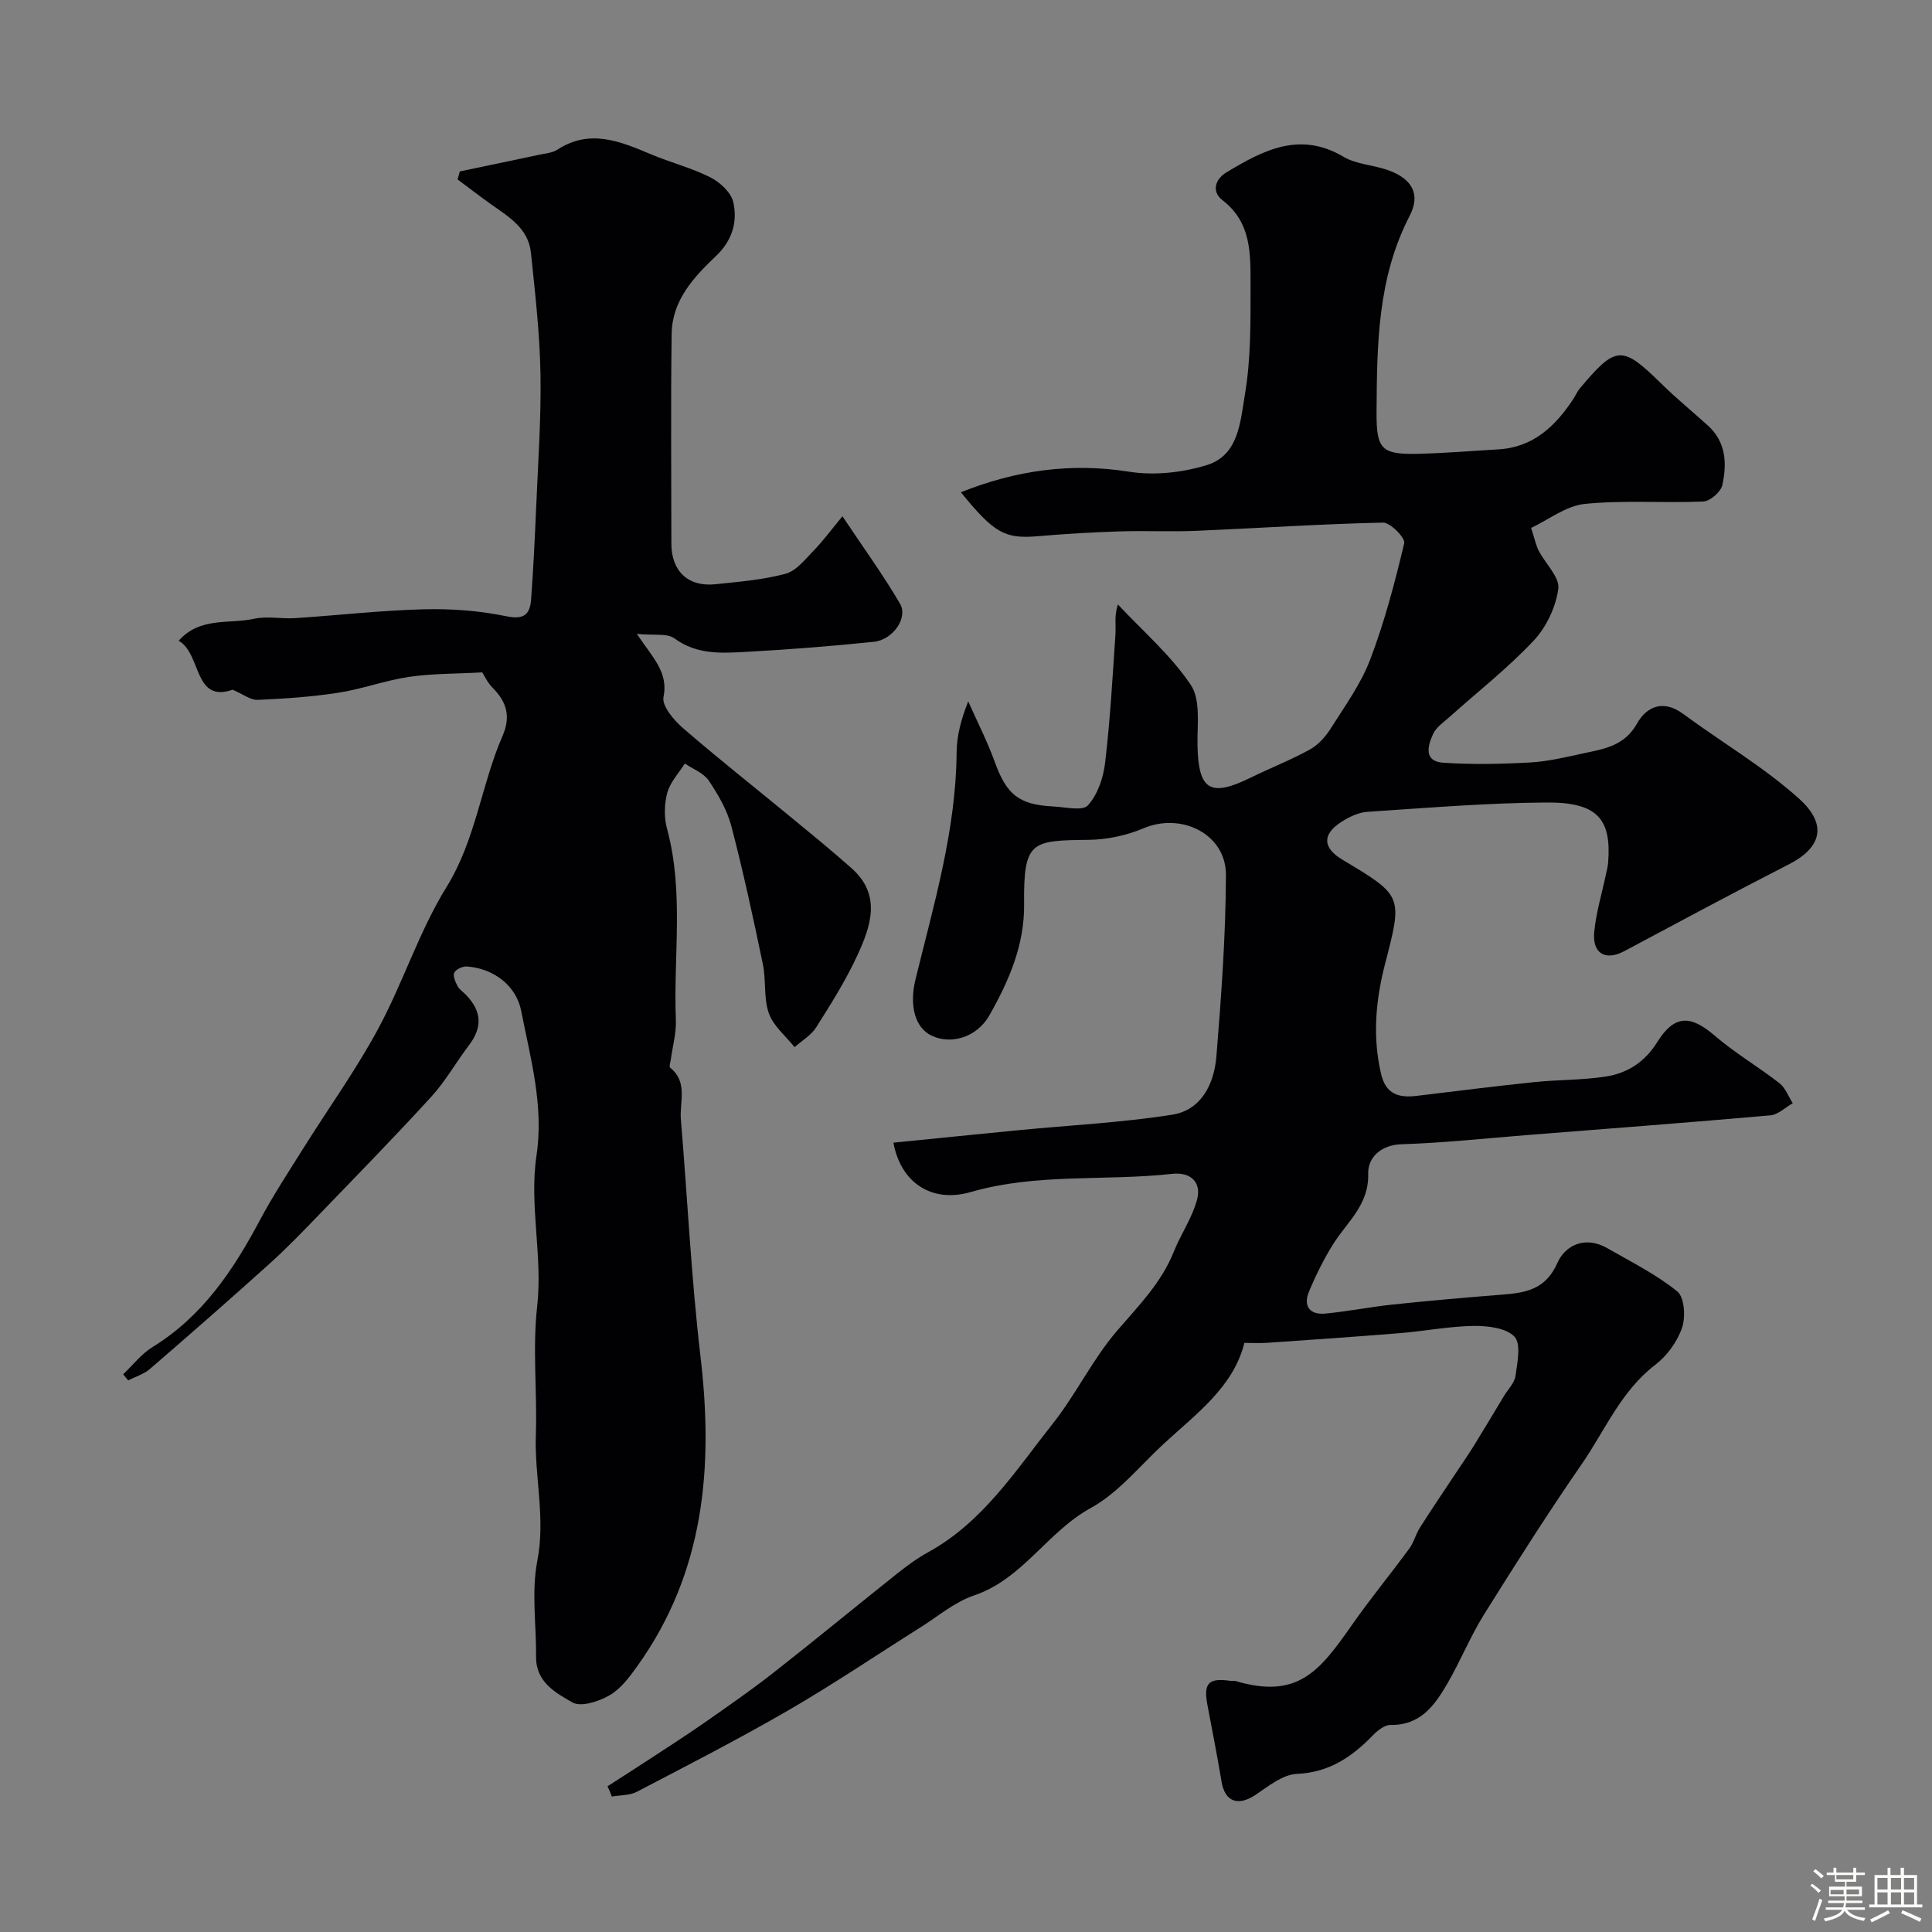 <svg enable-background="new 0 0 400 400" viewBox="0 0 400 400" xmlns="http://www.w3.org/2000/svg"><rect x="0" y="0" width="400" height="400" fill="#808080" stroke="none"/><path d="m374.8 390.4.4-.4c.7.5 1.3 1 1.8 1.4l-.5.5c-.5-.6-1.1-1.1-1.7-1.5zm1 7.3-.6-.3c.5-1.4 1.1-2.8 1.5-4.3.2.1.4.2.6.3-.5 1.3-1 2.8-1.5 4.3zm-.4-10.3.5-.4c.4.3 1 .8 1.7 1.4l-.5.5c-.5-.5-1.1-1-1.7-1.5zm2.5.3h1.7v-1h.6v1h3.5v-1h.6v1h1.8v.5h-1.8v1.4h-2v1h3.2v2h-3.2v.9h3.3v.5h-3.4c0 .3-.1.6-.1.9h4v.5h-3.7c.7.9 1.9 1.5 3.8 1.7-.1.2-.2.4-.3.6-2.1-.4-3.5-1.1-4-2.1-.4 1-1.8 1.7-4 2.2-.1-.2-.2-.4-.3-.6 2.1-.4 3.4-1 3.8-1.8h-3.4v-.5h3.6c.1-.3.1-.6.2-.9h-3.3v-.5h3.4c0-.3 0-.6 0-.9h-3.2v-2h3.3v-1h-2.1v-1.4h-1.7v-.5zm1.1 3.5v1h2.7c0-.3 0-.4 0-.4 0-.1 0-.2 0-.2 0-.1 0-.2 0-.3h-2.7zm1.2-3v.9h3.5v-.9zm4.7 3h-2.6v.6.4h2.6z" fill="#fcfbfa"/><path d="m393.6 386.7h.6v1.5h2.7v6.1h1.1v.6h-11v-.6h1.1v-6.1h2.7v-1.5h.6v1.5h2.1v-1.5zm-2.7 8.8.4.6c-1.2.6-2.5 1.3-3.8 1.9-.1-.2-.2-.4-.3-.6 1.2-.6 2.5-1.2 3.7-1.9zm-2.2-6.7v2.4h2.1v-2.4zm0 3v2.5h2.1v-2.5zm2.8-3v2.4h2.1v-2.4zm0 3v2.5h2.1v-2.5zm6 6.1c-1.4-.7-2.7-1.3-3.9-1.8l.3-.6c1.5.6 2.7 1.2 3.9 1.7zm-1.2-9.1h-2.1v2.4h2.1zm-2.1 3v2.5h2.1v-2.5z" fill="#fcfbfa"/><g fill="#010103"><path d="m125.78 369.83c3.03-1.95 6.07-3.89 9.09-5.87 3.64-2.39 7.31-4.74 10.88-7.23 4.82-3.37 9.66-6.71 14.29-10.34 8.65-6.77 17.12-13.77 25.71-20.6 2.04-1.62 4.17-3.19 6.45-4.44 11.31-6.23 18.08-16.89 25.75-26.58 4.82-6.08 8.24-13.31 13.27-19.18 4.45-5.19 9.21-9.95 11.8-16.44 1.47-3.67 3.84-7.05 4.83-10.82.94-3.59-1.38-5.72-5.16-5.3-13.87 1.55-27.98-.2-41.71 3.77-8.07 2.33-14.48-1.91-16.01-10.22 8.67-.87 17.26-1.74 25.85-2.58 10.63-1.03 21.33-1.56 31.86-3.21 6.07-.95 8.7-6.42 9.16-12.05 1.02-12.5 1.93-25.04 1.98-37.57.04-8.46-9.18-13.03-17.07-9.68-3.51 1.49-7.54 2.34-11.35 2.39-11.84.15-13.51.15-13.37 13.32.09 8.5-3.16 15.89-7.17 22.99-2.58 4.57-7.89 6.14-11.93 4.26-3.56-1.66-4.68-6.37-3.4-11.62 3.79-15.51 8.4-30.88 8.53-47.09.03-3.35.88-6.7 2.4-10.53 1.85 4.18 3.95 8.26 5.5 12.55 2.43 6.71 4.94 8.85 12.11 9.21 2.47.12 6.06 1 7.18-.24 2.01-2.22 3.19-5.71 3.55-8.8 1.04-8.82 1.55-17.71 2.14-26.58.13-1.92-.29-3.87.51-6.2 5.13 5.48 10.96 10.5 15.09 16.65 2.08 3.1 1.31 8.27 1.39 12.51.17 9.28 2.61 10.82 11.02 6.69 4.06-2 8.31-3.65 12.26-5.83 1.73-.96 3.25-2.66 4.32-4.37 2.92-4.63 6.23-9.19 8.15-14.24 2.97-7.81 5.12-15.96 7.05-24.1.26-1.08-2.88-4.29-4.39-4.26-12.88.28-25.74 1.15-38.61 1.7-5.32.22-10.67-.05-15.99.12-5.6.18-11.21.51-16.8.99-6.86.59-9.06-.55-16-9.09 11.32-4.53 22.73-6.17 34.89-4.25 5.19.82 11.02.17 16.06-1.39 6.64-2.05 6.93-9.19 7.86-14.64 1.26-7.44 1.16-15.16 1.16-22.76 0-6.32.18-12.83-5.79-17.41-2.43-1.87-1.42-4.46.82-5.8 7.55-4.53 15.14-8.59 24.22-3.21 2.7 1.6 6.26 1.69 9.31 2.8 4.89 1.77 6.7 4.96 4.38 9.44-6.68 12.89-6.76 26.74-6.85 40.65-.05 7.62 1.01 8.76 8.41 8.61 5.59-.12 11.18-.6 16.77-.92 7.28-.41 11.87-4.82 15.6-10.5.45-.68.75-1.46 1.27-2.07 7.56-9.03 8.76-9.05 17.01-.94 3.06 3 6.39 5.72 9.57 8.6 3.76 3.41 3.93 7.89 2.96 12.3-.31 1.41-2.52 3.34-3.94 3.4-8.17.36-16.43-.32-24.54.5-3.88.39-7.5 3.28-11.11 4.97.76 2.33 1 3.61 1.58 4.73 1.38 2.68 4.37 5.48 4.05 7.87-.51 3.78-2.48 7.95-5.11 10.75-5.33 5.67-11.53 10.52-17.35 15.74-1.24 1.11-2.8 2.14-3.45 3.55-1.11 2.4-2.04 5.69 2.07 5.97 5.98.41 12.03.28 18.02-.05 3.72-.21 7.41-1.11 11.07-1.9 4.26-.91 8.45-1.53 11.04-6.15 1.98-3.53 5.44-5.05 9.55-2.01 7.99 5.89 16.69 10.97 24.02 17.57 6.36 5.73 4.04 10.42-2.03 13.53-11.47 5.86-22.81 11.97-34.18 18.03-3.86 2.06-6.65.51-6.21-3.99.39-4.02 1.59-7.97 2.43-11.95.17-.8.39-1.6.45-2.41.71-9.07-2.26-12.5-12.78-12.43-12.36.08-24.72 1.12-37.07 1.93-1.81.12-3.72 1.03-5.3 2.03-4.11 2.61-3.99 5.42.15 7.89 12.48 7.47 12.47 7.47 8.83 21.49-1.96 7.56-2.65 15.14-.84 22.87.98 4.19 3.68 4.98 7.36 4.53 8.12-.98 16.24-2.01 24.37-2.85 4.91-.51 9.91-.4 14.77-1.15 4.47-.69 8.08-2.98 10.65-7.1 3.57-5.73 6.92-5.69 11.92-1.37 4.18 3.6 9.02 6.43 13.39 9.83 1.25.97 1.86 2.75 2.77 4.16-1.54.87-3.02 2.36-4.62 2.51-16.74 1.48-33.49 2.75-50.24 4.07-8.69.68-17.38 1.64-26.09 1.91-4.48.14-7.03 2.89-6.95 6.08.18 6.49-4.32 9.94-7.21 14.54-1.97 3.13-3.63 6.49-5.05 9.9-1.24 2.98.16 4.85 3.37 4.54 4.71-.44 9.37-1.39 14.07-1.88 7.51-.79 15.04-1.45 22.57-2.04 4.87-.38 8.98-1.06 11.41-6.54 1.7-3.83 5.87-5.64 10.32-3.09 4.95 2.84 10.13 5.42 14.52 8.97 1.48 1.2 1.74 5.29.98 7.52-.98 2.87-3.1 5.8-5.52 7.65-7.13 5.45-10.42 13.59-15.27 20.61-7.04 10.19-13.69 20.66-20.25 31.17-2.84 4.56-4.87 9.63-7.58 14.29-2.6 4.46-5.56 8.62-11.72 8.51-1.21-.02-2.68 1.13-3.64 2.12-4.36 4.5-9.07 7.72-15.79 8.02-2.91.13-5.86 2.53-8.51 4.32-3.62 2.44-6.37 1.46-7.06-2.71-.88-5.3-1.92-10.58-2.92-15.85-.87-4.57.21-5.7 4.82-5.02.33.05.69-.06 1 .03 12.88 3.81 17.4-2.04 24.08-11.59 3.78-5.41 7.99-10.52 11.89-15.84.94-1.28 1.33-2.95 2.19-4.31 2.39-3.77 4.9-7.47 7.36-11.19 1.25-1.9 2.57-3.76 3.76-5.69 2.13-3.44 4.19-6.92 6.28-10.38.84-1.39 2.19-2.71 2.4-4.19.38-2.74 1.19-6.62-.22-8.11-1.7-1.81-5.52-2.25-8.41-2.22-5.06.07-10.09 1.06-15.15 1.48-9.18.75-18.36 1.37-27.55 2.01-1.61.11-3.24.02-4.8.02-2.31 9.22-10.06 14.74-16.83 21.01-4.9 4.54-9.29 10.06-14.99 13.18-8.99 4.93-14.06 14.69-24.16 18.1-4 1.35-7.46 4.33-11.12 6.63-9.11 5.73-18.04 11.78-27.35 17.17-10.26 5.94-20.82 11.36-31.34 16.85-1.49.78-3.45.68-5.19.99-.23-.73-.55-1.43-.88-2.13z"/><path d="m25.5 284.53c2.02-1.91 3.78-4.23 6.1-5.65 10.29-6.33 16.66-15.83 22.17-26.19 2.74-5.14 5.95-10.02 9.04-14.96 5.17-8.26 10.9-16.21 15.51-24.77 5.14-9.54 8.46-20.14 14.13-29.31 6.08-9.83 7.17-21.12 11.61-31.32 1.68-3.86.92-6.92-1.97-9.82-1.2-1.21-1.96-2.87-2.24-3.3-5.43.3-10.34.22-15.15.93-4.95.73-9.74 2.53-14.69 3.29-5.51.85-11.11 1.23-16.69 1.47-1.44.06-2.93-1.15-5.16-2.1-8.13 2.83-6.41-7.47-11.17-10.14 4.42-5 10.47-3.41 15.63-4.55 2.7-.59 5.65.05 8.47-.13 8.86-.58 17.7-1.6 26.57-1.83 5.72-.15 11.58.28 17.18 1.44 3.82.79 4.91-.52 5.13-3.61.45-6.26.77-12.53 1.03-18.8.39-9.26 1.06-18.54.9-27.8-.15-8.37-1.11-16.74-1.98-25.08-.54-5.14-4.78-7.52-8.51-10.19-2.25-1.61-4.45-3.31-6.67-4.96.15-.55.31-1.11.46-1.66 5.49-1.15 10.99-2.29 16.47-3.46 1.27-.27 2.7-.37 3.73-1.05 6.72-4.36 12.98-1.73 19.34.95 4.04 1.71 8.37 2.8 12.28 4.76 2 1.01 4.31 3.1 4.78 5.1.97 4.09-.21 8.03-3.52 11.17-4.66 4.43-9.12 9.22-9.22 16.12-.2 14.49-.06 28.99-.06 43.49 0 5.68 3.48 8.99 9.12 8.39 4.87-.51 9.82-.91 14.53-2.17 2.2-.59 4.02-2.96 5.77-4.75 1.92-1.97 3.56-4.2 6-7.15 4.46 6.69 8.49 12.22 11.92 18.1 1.71 2.92-1.48 7.49-5.43 7.89-8.68.89-17.38 1.59-26.09 2.06-5.2.28-10.45.72-15.19-2.77-1.5-1.11-4.21-.57-7.78-.93 3.35 5 6.57 7.96 5.52 13.09-.37 1.82 2.15 4.78 4.04 6.42 7.19 6.23 14.67 12.12 22.01 18.17 4.34 3.57 8.7 7.12 12.9 10.85 6.25 5.56 3.96 12.02 1.17 18.06-2.38 5.17-5.46 10.04-8.51 14.87-1.04 1.65-2.95 2.75-4.47 4.1-1.84-2.31-4.39-4.36-5.32-6.99-1.12-3.15-.55-6.85-1.25-10.2-1.99-9.56-4.05-19.11-6.52-28.56-.88-3.35-2.74-6.55-4.69-9.45-1.06-1.57-3.26-2.37-4.95-3.52-1.26 2.01-3.03 3.87-3.63 6.06-.63 2.33-.68 5.11-.05 7.44 3.55 13.08 1.3 26.4 1.83 39.59.11 2.72-.68 5.47-1.05 8.21-.08.57-.38 1.48-.13 1.68 3.73 2.97 1.92 7.08 2.22 10.71 1.37 16.39 2.15 32.85 4.07 49.18 2.69 22.89.79 44.6-13.07 63.97-1.62 2.27-3.44 4.72-5.75 6.06-2.21 1.28-5.91 2.5-7.68 1.5-3.44-1.95-7.6-4.22-7.55-9.41.06-6.66-.99-13.53.26-19.95 1.73-8.88-.62-17.42-.31-26.12.31-8.82-.72-17.75.27-26.47 1.19-10.53-1.68-20.93-.13-31.32 1.54-10.31-1.24-20.05-3.17-29.91-1.02-5.21-5.64-8.78-11.22-9.2-.89-.07-2.26.56-2.64 1.28-.34.64.24 1.92.68 2.78.37.7 1.14 1.19 1.72 1.79 3.32 3.4 3.46 6.76.64 10.46-2.67 3.51-4.84 7.43-7.8 10.66-7.54 8.26-15.37 16.26-23.13 24.31-3.35 3.48-6.71 6.97-10.29 10.2-8.2 7.39-16.5 14.66-24.86 21.87-1.24 1.07-2.97 1.58-4.48 2.34-.34-.42-.69-.84-1.03-1.26z"/></g></svg>